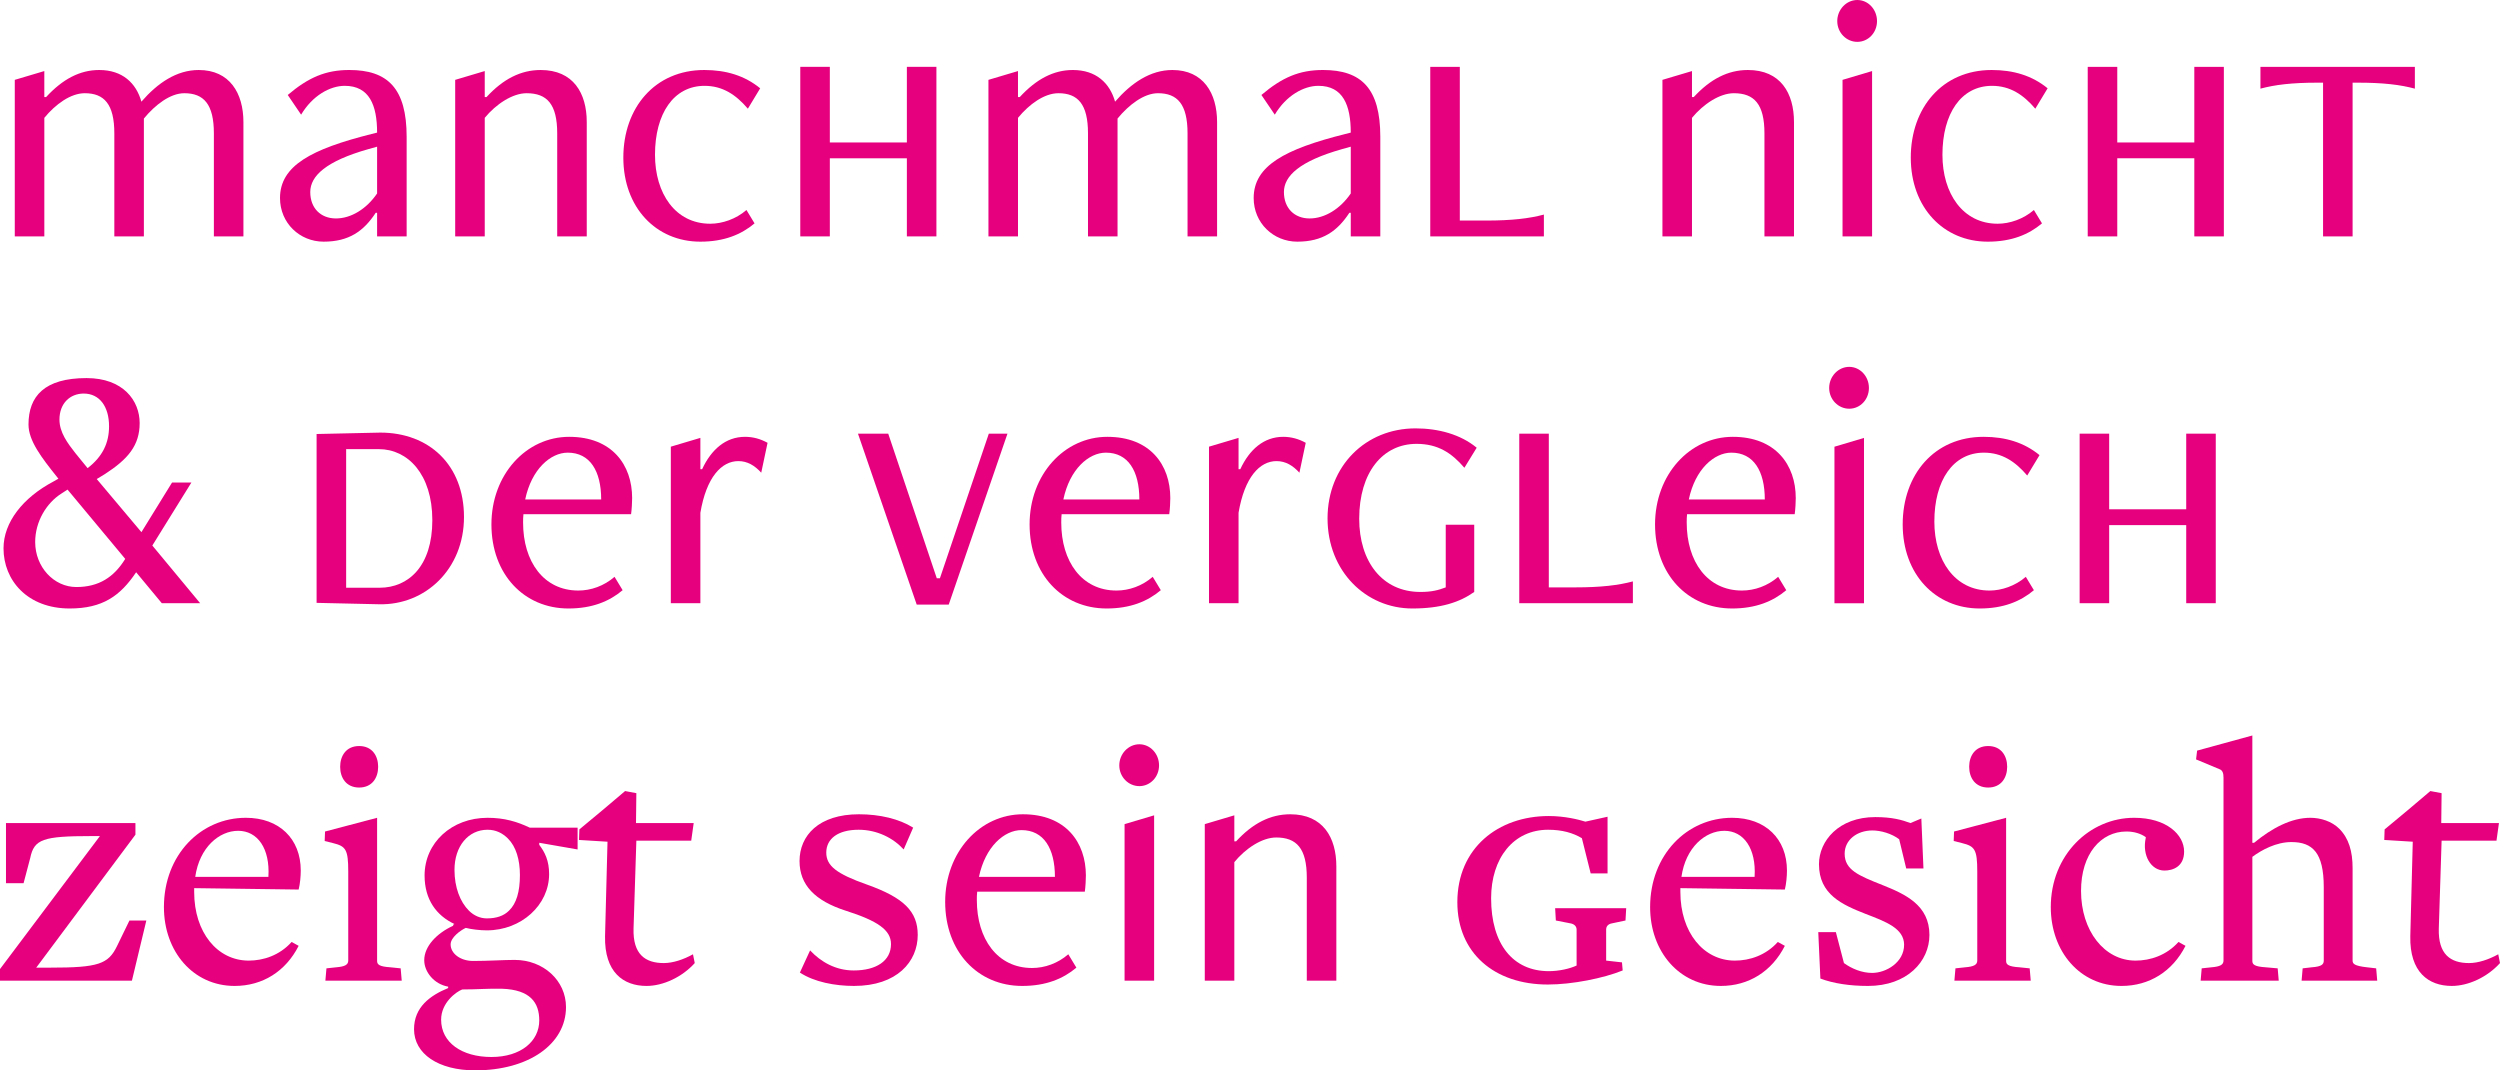 <?xml version="1.0" encoding="UTF-8"?>
<svg id="Ebene_1" data-name="Ebene 1" xmlns="http://www.w3.org/2000/svg" viewBox="0 0 639.62 273.85">
  <defs>
    <style>
      .cls-1 {
        fill: #e6007e;
        stroke-width: 0px;
      }
    </style>
  </defs>
  <g>
    <path class="cls-1" d="m9.27,247.57h3.6c12.33,0,14.85-.9,17.1-5.58l3.15-6.48h4.32l-3.69,15.39H0v-2.97l25.56-34.02h-2.25c-12.33,0-14.58.81-15.57,5.58l-1.71,6.48H1.53v-15.39h33.12v2.97l-25.38,34.02Z"/>
    <path class="cls-1" d="m60.03,252.25c-10.62,0-18.09-8.82-18.09-20.16,0-13.41,9.45-22.86,20.97-22.86,8.55,0,14.04,5.4,14.04,13.5,0,1.44-.18,3.42-.54,4.86l-26.73-.36v.99c0,10.35,5.94,17.55,13.95,17.55,3.78,0,7.92-1.35,10.98-4.77l1.8.99c-3.33,6.57-9.27,10.26-16.38,10.26Zm.9-39.69c-4.86,0-9.9,4.23-10.98,11.79h18.72c.45-7.29-2.79-11.79-7.74-11.79Z"/>
    <path class="cls-1" d="m83.25,250.9l.27-3.15,2.52-.27c2.16-.18,3.06-.63,3.06-1.71v-22.77c0-5.67-.63-6.48-3.87-7.29l-2.16-.54.09-2.43,13.32-3.51v36.63c0,.9.54,1.44,3.42,1.62l2.61.27.27,3.15h-19.53Zm8.64-49.41c-3.33,0-4.86-2.52-4.86-5.31s1.53-5.31,4.86-5.31,4.86,2.52,4.86,5.31-1.53,5.31-4.86,5.31Z"/>
    <path class="cls-1" d="m137.97,215.62v.54c1.44,1.89,2.52,4.05,2.52,7.47,0,7.92-7.11,14.4-15.93,14.4-1.8,0-3.96-.27-5.4-.63-1.35.63-3.87,2.43-3.87,4.23,0,2.34,2.52,4.23,5.76,4.23,3.96,0,7.74-.27,10.62-.27,7.38,0,13.14,5.31,13.14,12.06,0,9.54-9.63,16.2-23.22,16.2-9.45,0-15.66-4.23-15.66-10.53,0-5.67,4.14-8.64,8.73-10.53v-.36c-3.6-.63-6.12-3.78-6.12-6.75,0-3.6,3.24-6.93,7.38-8.82,0-.45.36-.45.36-.45-4.59-2.16-7.65-6.21-7.65-12.42,0-8.37,6.93-14.76,16.11-14.76,4.32,0,7.56.99,10.8,2.52h12.24v5.58l-9.81-1.71Zm-9.45,37.35c-3.51-.09-6.3.18-10.26.18-1.62.63-5.4,3.42-5.4,7.74,0,5.85,5.31,9.54,12.87,9.54s12.24-4.05,12.24-9.36c0-4.59-2.34-7.83-9.45-8.1Zm1.44-38.43c-1.44-1.44-3.15-2.25-5.22-2.25-4.95,0-8.46,4.23-8.46,10.26,0,4.5,1.44,8.19,3.69,10.44,1.26,1.26,2.88,1.98,4.59,1.98,2.43,0,4.32-.63,5.67-1.98,1.89-1.8,2.79-4.86,2.79-9.09,0-3.96-.99-7.29-3.06-9.36Z"/>
    <path class="cls-1" d="m165.42,252.25c-5.94,0-10.8-3.51-10.62-12.69l.63-24.21-7.29-.45.09-2.7,5.85-4.86,5.85-4.95,2.88.54-.09,7.65h14.76l-.63,4.5h-14.04l-.72,22.5c-.18,6.57,2.97,8.82,7.74,8.82,2.34,0,5.04-.9,7.47-2.25l.45,2.25c-3.24,3.6-8.1,5.85-12.33,5.85Z"/>
    <path class="cls-1" d="m207.26,243.16c2.79,2.97,6.57,5.13,11.16,5.13,5.76,0,9.54-2.43,9.54-6.75,0-3.6-3.42-5.94-11.61-8.55-7.83-2.52-11.79-6.57-11.79-12.69,0-6.48,4.86-11.97,15.21-11.97,5.31,0,10.26,1.17,13.86,3.42l-2.43,5.58c-2.61-2.88-6.75-5.04-11.52-5.04-5.22,0-8.28,2.25-8.28,5.85,0,3.33,2.52,5.4,10.44,8.19,9.36,3.33,12.96,6.84,12.96,12.87,0,6.84-5.31,13.05-16.29,13.05-4.86,0-10.17-.99-13.86-3.42l2.61-5.67Z"/>
    <path class="cls-1" d="m275.39,247.57c-3.42,2.88-7.83,4.68-13.86,4.68-11.34,0-19.71-8.73-19.71-21.51s8.91-22.41,19.89-22.41,16.11,7.2,16.11,15.66c0,.9-.09,2.88-.27,4.14h-27.54c-.09.72-.09,1.53-.09,2.16,0,9.9,5.22,17.37,14.13,17.37,3.24,0,6.57-1.17,9.27-3.51l2.07,3.42Zm-5.49-23.22c0-7.29-2.88-11.97-8.55-11.97-4.41,0-9.27,4.23-10.89,11.97h19.44Z"/>
    <path class="cls-1" d="m286.37,195.82c0-2.97,2.34-5.4,5.13-5.4s5.04,2.43,5.04,5.4-2.25,5.31-5.04,5.31-5.13-2.34-5.13-5.31Zm1.35,55.08v-40.05l7.56-2.25v42.3h-7.56Z"/>
    <path class="cls-1" d="m334.34,250.9v-26.37c0-7.47-2.61-10.26-7.83-10.26-3.6,0-7.83,2.79-10.71,6.3v30.33h-7.56v-40.05l7.56-2.25v6.66h.45c4.23-4.59,8.73-6.93,13.86-6.93,8.37,0,11.79,5.94,11.79,13.32v29.25h-7.56Z"/>
    <path class="cls-1" d="m415.88,235.51l-3.42.72c-1.08.18-1.53.81-1.53,1.62v7.92l4.05.45.18,2.07c-4.86,1.98-12.87,3.6-19.17,3.6-13.59,0-23.13-8.01-23.13-21.06,0-13.86,10.44-22.05,23.4-22.05,4.05,0,7.65.9,9.36,1.44l5.67-1.26v14.49h-4.32l-2.25-9c-2.25-1.35-5.04-2.16-8.64-2.16-8.82,0-14.58,7.2-14.58,17.55,0,11.7,5.58,18.63,14.76,18.63,2.61,0,5.4-.63,7.11-1.44v-9.18c0-.81-.54-1.44-1.62-1.62l-3.69-.72-.18-3.15h18.18l-.18,3.15Z"/>
    <path class="cls-1" d="m440.27,252.25c-10.62,0-18.09-8.82-18.09-20.16,0-13.41,9.45-22.86,20.97-22.86,8.55,0,14.04,5.4,14.04,13.5,0,1.44-.18,3.42-.54,4.86l-26.73-.36v.99c0,10.35,5.94,17.55,13.95,17.55,3.78,0,7.92-1.35,10.98-4.77l1.8.99c-3.33,6.57-9.27,10.26-16.38,10.26Zm.9-39.69c-4.86,0-9.9,4.23-10.98,11.79h18.72c.45-7.29-2.79-11.79-7.74-11.79Z"/>
    <path class="cls-1" d="m477.89,252.25c-4.59,0-8.82-.63-12.15-1.89l-.54-11.88h4.5l2.07,7.92c1.98,1.44,4.59,2.52,7.2,2.52,3.6,0,8.19-2.7,8.19-7.2,0-4.23-4.77-5.94-9.9-7.92-5.94-2.34-11.88-4.95-11.88-12.69,0-5.94,5.04-12.06,14.4-12.06,4.32,0,6.84.72,9,1.53l2.79-1.17.54,12.78h-4.41l-1.8-7.47c-1.89-1.44-4.68-2.25-6.84-2.25-3.96,0-7.11,2.43-7.11,5.94,0,4.14,3.51,5.58,9.63,8.01,5.85,2.34,12.06,5.13,12.06,12.78,0,6.75-5.67,13.05-15.75,13.05Z"/>
    <path class="cls-1" d="m500.03,250.9l.27-3.15,2.52-.27c2.16-.18,3.06-.63,3.06-1.71v-22.77c0-5.67-.63-6.48-3.87-7.29l-2.16-.54.09-2.43,13.32-3.51v36.63c0,.9.54,1.44,3.42,1.62l2.61.27.27,3.15h-19.53Zm8.64-49.41c-3.33,0-4.86-2.52-4.86-5.31s1.53-5.31,4.86-5.31,4.86,2.52,4.86,5.31-1.53,5.31-4.86,5.31Z"/>
    <path class="cls-1" d="m542.78,252.25c-10.62,0-18.09-8.82-18.09-20.16,0-13.41,9.99-22.86,21.33-22.86,8.28,0,12.78,4.32,12.78,8.64,0,3.87-2.88,4.86-5.04,4.86-3.42,0-5.76-3.87-4.77-8.37v-.18c-1.26-.9-2.97-1.44-4.95-1.44-6.48,0-11.61,5.67-11.61,15.21,0,10.17,5.94,17.82,13.95,17.82,3.78,0,7.92-1.35,10.98-4.77l1.8.99c-3.33,6.57-9.27,10.26-16.38,10.26Z"/>
    <path class="cls-1" d="m588.86,250.9l.27-3.15,2.34-.27c2.61-.18,3.06-.81,3.06-1.71v-18.81c0-8.82-2.88-11.52-8.28-11.52-3.87,0-7.56,1.98-9.99,3.78v26.64c0,.9.54,1.44,3.42,1.62l3.06.27.27,3.15h-19.98l.27-3.15,2.52-.27c2.16-.18,3.06-.63,3.06-1.71v-46.89c0-1.08-.27-1.8-.99-2.07l-6.03-2.52.27-2.25,14.13-3.87v27.45h.45c4.59-3.78,9.54-6.39,14.4-6.39,2.61,0,5.49.9,7.38,2.79,2.43,2.43,3.42,5.76,3.42,10.08v23.67c0,.81.45,1.35,3.69,1.71l2.34.27.27,3.15h-19.35Z"/>
    <path class="cls-1" d="m627.29,252.25c-5.94,0-10.8-3.51-10.62-12.69l.63-24.21-7.29-.45.09-2.7,5.85-4.86,5.85-4.95,2.88.54-.09,7.65h14.76l-.63,4.5h-14.04l-.72,22.5c-.18,6.57,2.97,8.82,7.74,8.82,2.34,0,5.04-.9,7.47-2.25l.45,2.25c-3.24,3.6-8.1,5.85-12.33,5.85Z"/>
  </g>
  <g>
    <path class="cls-1" d="m54.72,60.48v-26.37c0-7.47-2.61-10.26-7.56-10.26-3.6,0-7.47,2.97-10.35,6.48v30.15h-7.56v-26.37c0-7.47-2.61-10.26-7.56-10.26-3.6,0-7.47,2.79-10.35,6.3v30.33H3.78V20.43l7.56-2.25v6.66h.45c4.23-4.59,8.64-6.93,13.59-6.93,5.94,0,9.45,3.33,10.8,8.1,4.14-4.77,9-8.1,14.67-8.1,7.92,0,11.43,5.94,11.43,13.32v29.25h-7.56Z"/>
    <path class="cls-1" d="m96.48,60.48v-6.03h-.36c-3.06,4.68-6.84,7.38-13.32,7.38-6.12,0-11.16-4.77-11.16-11.16,0-8.28,8.01-12.51,23.4-16.38l1.44-.36c0-7.02-1.98-11.97-8.28-11.97-3.78,0-8.28,2.52-11.16,7.38l-3.42-5.04c5.31-4.5,9.72-6.39,15.75-6.39,9.81,0,14.67,4.68,14.67,17.1v25.47h-7.56Zm0-22.95l-2.25.63c-10.8,3.06-14.85,6.84-14.85,10.98s2.7,6.75,6.57,6.75,7.83-2.43,10.53-6.39v-11.97Z"/>
    <path class="cls-1" d="m142.56,60.48v-26.37c0-7.47-2.61-10.26-7.83-10.26-3.6,0-7.83,2.79-10.71,6.3v30.33h-7.56V20.43l7.56-2.25v6.66h.45c4.23-4.59,8.73-6.93,13.86-6.93,8.37,0,11.79,5.94,11.79,13.32v29.25h-7.56Z"/>
    <path class="cls-1" d="m193.05,57.15c-3.42,2.88-7.83,4.68-13.86,4.68-11.34,0-19.71-8.73-19.71-21.51s8.1-22.41,20.7-22.41c5.58,0,10.35,1.44,14.31,4.68l-3.15,5.22c-3.06-3.6-6.48-5.85-11.07-5.85-7.92,0-12.69,7.11-12.69,17.64,0,9.9,5.22,17.64,14.13,17.64,3.06,0,6.57-1.17,9.27-3.51l2.07,3.42Z"/>
    <path class="cls-1" d="m232.02,60.48v-19.98h-19.71v19.98h-7.56V17.1h7.56v19.35h19.71v-19.35h7.56v43.38h-7.56Z"/>
    <path class="cls-1" d="m303.83,60.48v-26.37c0-7.47-2.61-10.26-7.56-10.26-3.6,0-7.47,2.97-10.35,6.48v30.15h-7.56v-26.37c0-7.47-2.61-10.26-7.56-10.26-3.6,0-7.47,2.79-10.35,6.3v30.33h-7.56V20.43l7.56-2.25v6.66h.45c4.23-4.59,8.64-6.93,13.59-6.93,5.94,0,9.45,3.33,10.8,8.1,4.14-4.77,9-8.1,14.67-8.1,7.92,0,11.43,5.94,11.43,13.32v29.25h-7.56Z"/>
    <path class="cls-1" d="m345.59,60.48v-6.03h-.36c-3.06,4.68-6.84,7.38-13.32,7.38-6.12,0-11.16-4.77-11.16-11.16,0-8.28,8.01-12.51,23.4-16.38l1.44-.36c0-7.02-1.98-11.97-8.28-11.97-3.78,0-8.28,2.52-11.16,7.38l-3.42-5.04c5.31-4.5,9.72-6.39,15.75-6.39,9.81,0,14.67,4.68,14.67,17.1v25.47h-7.56Zm0-22.95l-2.25.63c-10.8,3.06-14.85,6.84-14.85,10.98s2.7,6.75,6.57,6.75,7.83-2.43,10.53-6.39v-11.97Z"/>
    <path class="cls-1" d="m365.93,60.48V17.1h7.56v39.33h6.75c6.57,0,11.07-.54,14.76-1.53v5.58h-29.07Z"/>
    <path class="cls-1" d="m451.43,60.48v-26.37c0-7.47-2.61-10.26-7.83-10.26-3.6,0-7.83,2.79-10.71,6.3v30.33h-7.56V20.43l7.56-2.25v6.66h.45c4.23-4.59,8.73-6.93,13.86-6.93,8.37,0,11.79,5.94,11.79,13.32v29.25h-7.56Z"/>
    <path class="cls-1" d="m470.06,5.4c0-2.97,2.34-5.4,5.13-5.4s5.04,2.43,5.04,5.4-2.25,5.31-5.04,5.31-5.13-2.34-5.13-5.31Zm1.35,55.08V20.43l7.56-2.25v42.3h-7.56Z"/>
    <path class="cls-1" d="m522.44,57.15c-3.42,2.88-7.83,4.68-13.86,4.68-11.34,0-19.71-8.73-19.71-21.51s8.1-22.41,20.7-22.41c5.58,0,10.35,1.44,14.31,4.68l-3.15,5.22c-3.06-3.6-6.48-5.85-11.07-5.85-7.92,0-12.69,7.11-12.69,17.64,0,9.9,5.22,17.64,14.13,17.64,3.06,0,6.57-1.17,9.27-3.51l2.07,3.42Z"/>
    <path class="cls-1" d="m561.41,60.48v-19.98h-19.71v19.98h-7.56V17.1h7.56v19.35h19.71v-19.35h7.56v43.38h-7.56Z"/>
    <path class="cls-1" d="m594.35,60.48V21.15h-1.44c-6.57,0-10.89.54-14.58,1.53v-5.58h39.51v5.58c-3.69-.99-8.01-1.53-14.58-1.53h-1.35v39.33h-7.56Z"/>
  </g>
  <g>
    <path class="cls-1" d="m41.4,154.33l-6.57-7.92c-4.05,6.03-8.55,9.27-17.01,9.27-10.8,0-16.92-7.2-16.92-15.39,0-6.66,4.95-12.96,12.78-17.1l1.26-.72-.36-.45c-3.96-4.95-7.29-9.27-7.29-13.41,0-7.29,4.14-11.88,14.85-11.88,9.36,0,13.59,5.76,13.59,11.52s-3.06,9.27-8.91,13.05l-2.07,1.26,11.43,13.59,7.83-12.69h4.95l-9.99,16.11,12.24,14.76h-9.81Zm-24.12-29.07l-1.53.99c-3.87,2.43-6.75,7.2-6.75,12.42,0,6.39,4.77,11.52,10.53,11.52s9.63-2.52,12.51-7.2l-14.76-17.73Zm5.13-5.49c3.87-2.97,5.49-6.48,5.49-10.71,0-5.04-2.43-8.37-6.48-8.37-3.51,0-6.21,2.52-6.21,6.66,0,3.24,2.07,6.03,4.05,8.55l3.15,3.87Z"/>
    <path class="cls-1" d="m81,154.24v-43.2l16.29-.36c12.51,0,21.42,8.28,21.42,21.6s-9.9,22.59-21.69,22.32l-16.02-.36Zm16.11-3.87c7.38,0,13.5-5.49,13.5-17.28s-6.3-18.18-13.68-18.18h-8.37v35.46h8.55Z"/>
    <path class="cls-1" d="m159.3,151c-3.42,2.88-7.83,4.68-13.86,4.68-11.34,0-19.71-8.73-19.71-21.51s8.91-22.41,19.89-22.41,16.11,7.2,16.11,15.66c0,.9-.09,2.88-.27,4.14h-27.54c-.09.72-.09,1.53-.09,2.16,0,9.9,5.22,17.37,14.13,17.37,3.24,0,6.57-1.17,9.27-3.51l2.07,3.42Zm-5.49-23.22c0-7.29-2.88-11.97-8.55-11.97-4.41,0-9.27,4.23-10.89,11.97h19.44Z"/>
    <path class="cls-1" d="m171.63,154.33v-40.05l7.56-2.25v8.01h.45c2.34-5.04,6.03-8.28,10.98-8.28,2.07,0,3.96.54,5.76,1.53l-1.62,7.65c-1.62-1.8-3.51-2.97-5.85-2.97-4.32,0-8.19,4.14-9.72,13.23v23.13h-7.56Z"/>
    <path class="cls-1" d="m234.54,154.69l-15.03-43.74h7.74l12.42,36.99h.81l12.51-36.99h4.77l-15.03,43.74h-8.19Z"/>
    <path class="cls-1" d="m296.99,151c-3.42,2.88-7.83,4.68-13.86,4.68-11.34,0-19.71-8.73-19.71-21.51s8.91-22.41,19.89-22.41,16.11,7.2,16.11,15.66c0,.9-.09,2.88-.27,4.14h-27.54c-.09.72-.09,1.53-.09,2.16,0,9.9,5.22,17.37,14.13,17.37,3.24,0,6.57-1.17,9.27-3.51l2.07,3.42Zm-5.49-23.22c0-7.29-2.88-11.97-8.55-11.97-4.41,0-9.27,4.23-10.89,11.97h19.44Z"/>
    <path class="cls-1" d="m309.32,154.33v-40.05l7.56-2.25v8.01h.45c2.34-5.04,6.03-8.28,10.98-8.28,2.07,0,3.96.54,5.76,1.53l-1.62,7.65c-1.62-1.8-3.51-2.97-5.85-2.97-4.32,0-8.19,4.14-9.72,13.23v23.13h-7.56Z"/>
    <path class="cls-1" d="m369.89,134.26h7.29v17.19c-3.69,2.61-8.46,4.23-15.84,4.23-11.88,0-21.69-9.54-21.69-23.04s9.81-23.04,22.5-23.04c5.85,0,11.52,1.53,15.66,4.95l-3.15,5.13c-3.24-3.78-6.75-6.12-12.24-6.12-8.64,0-14.67,7.29-14.67,19.17,0,10.89,5.85,18.72,15.66,18.72,2.88,0,4.59-.45,6.48-1.17v-16.02Z"/>
    <path class="cls-1" d="m388.7,154.33v-43.38h7.56v39.33h6.75c6.57,0,11.07-.54,14.76-1.53v5.58h-29.07Z"/>
    <path class="cls-1" d="m457.01,151c-3.42,2.88-7.83,4.68-13.86,4.68-11.34,0-19.71-8.73-19.71-21.51s8.91-22.41,19.89-22.41,16.11,7.2,16.11,15.66c0,.9-.09,2.88-.27,4.14h-27.54c-.09.72-.09,1.53-.09,2.16,0,9.9,5.22,17.37,14.13,17.37,3.24,0,6.57-1.17,9.27-3.51l2.07,3.42Zm-5.49-23.22c0-7.29-2.88-11.97-8.55-11.97-4.41,0-9.27,4.23-10.89,11.97h19.44Z"/>
    <path class="cls-1" d="m467.99,99.26c0-2.97,2.34-5.4,5.13-5.4s5.04,2.43,5.04,5.4-2.25,5.31-5.04,5.31-5.13-2.34-5.13-5.31Zm1.35,55.08v-40.05l7.56-2.25v42.3h-7.56Z"/>
    <path class="cls-1" d="m520.37,151c-3.42,2.88-7.83,4.68-13.86,4.68-11.34,0-19.71-8.73-19.71-21.51s8.1-22.41,20.7-22.41c5.58,0,10.35,1.44,14.31,4.68l-3.15,5.22c-3.06-3.6-6.48-5.85-11.07-5.85-7.92,0-12.69,7.11-12.69,17.64,0,9.9,5.22,17.64,14.13,17.64,3.06,0,6.57-1.17,9.27-3.51l2.07,3.42Z"/>
    <path class="cls-1" d="m559.34,154.33v-19.98h-19.71v19.98h-7.56v-43.38h7.56v19.35h19.71v-19.35h7.56v43.38h-7.56Z"/>
  </g>
</svg>